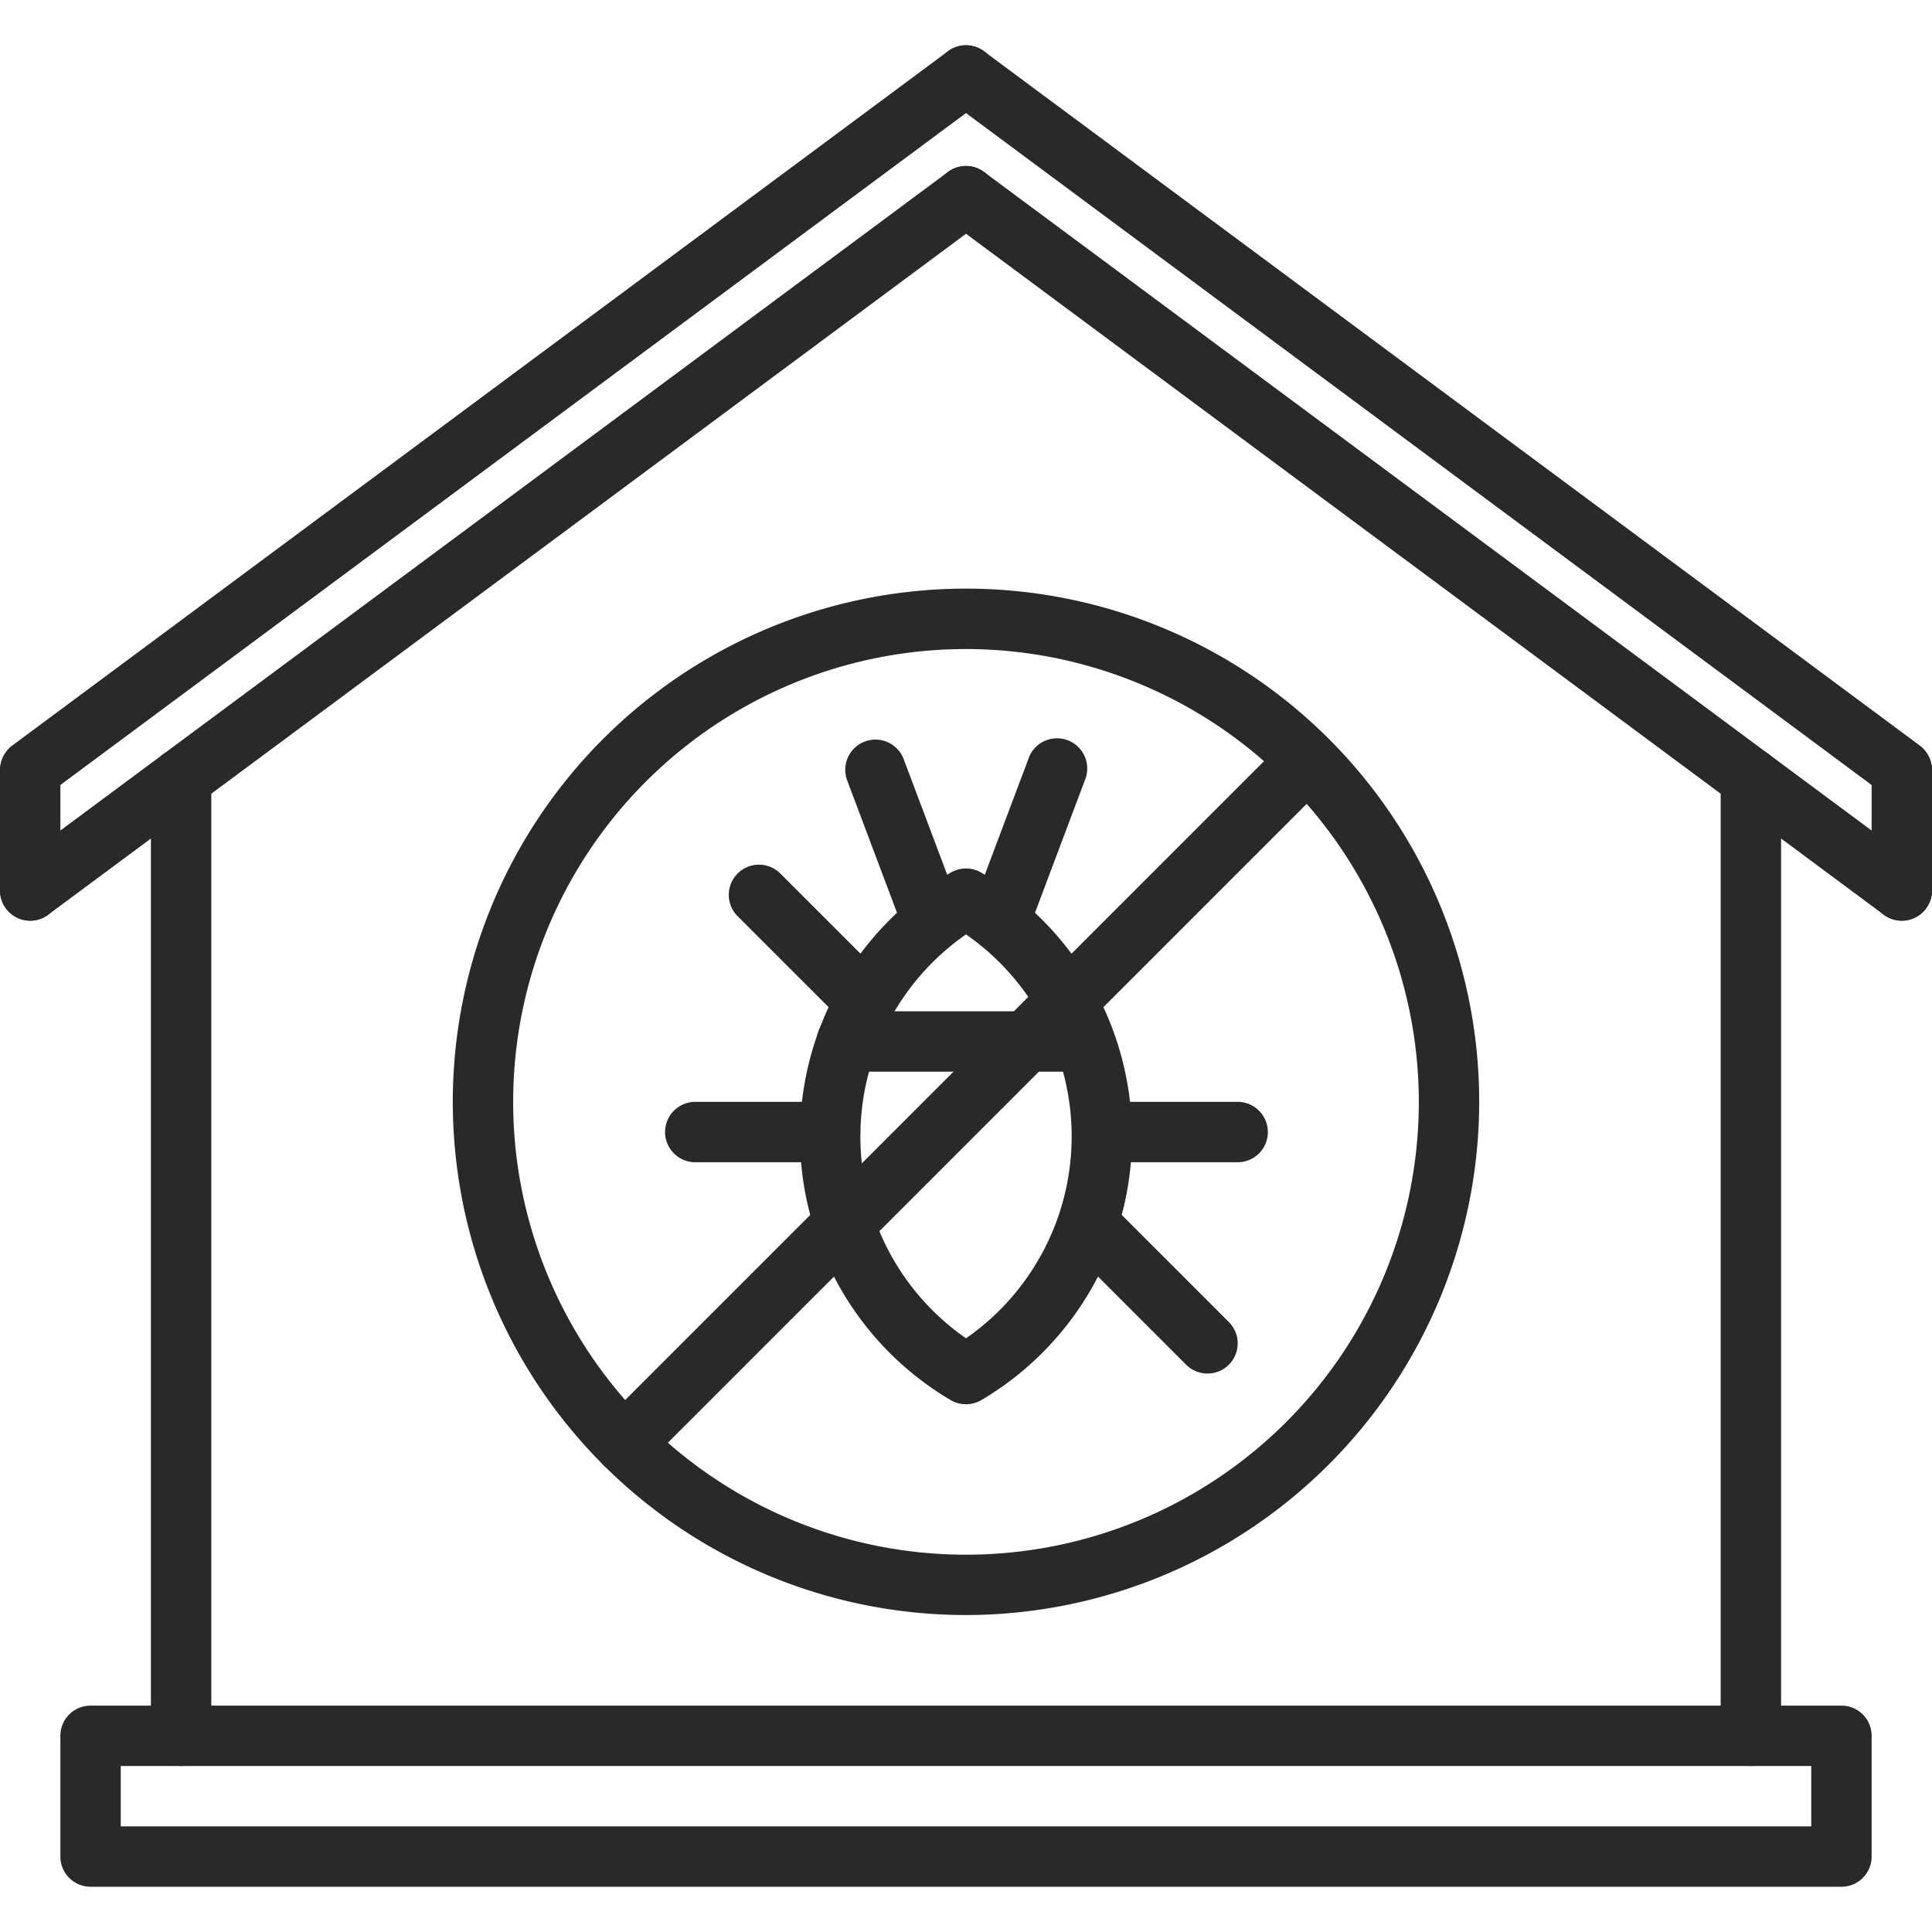 <?xml version="1.0" encoding="UTF-8"?> <svg xmlns="http://www.w3.org/2000/svg" width="60" height="60" aria-hidden="true" data-bbox="0 1.405 60 57.189" data-type="color" viewBox="0 1.405 60 57.189"><g fill="#292929" clip-path="url(#a)"><path d="M.939 24.844a.939.939 0 0 1-.56-1.69L29.442 1.59a.937.937 0 1 1 1.117 1.506L1.496 24.659a.932.932 0 0 1-.557.185ZM.939 28.592a.938.938 0 0 1-.56-1.69L29.442 5.339a.937.937 0 1 1 1.117 1.506L1.496 28.408a.932.932 0 0 1-.557.184Z" data-color="1"></path><path d="M.938 28.592A.938.938 0 0 1 0 27.655v-3.749a.938.938 0 0 1 1.875 0v3.749a.938.938 0 0 1-.938.937ZM59.062 24.844a.932.932 0 0 1-.558-.185L29.442 3.097a.937.937 0 1 1 1.116-1.506l29.063 21.562a.938.938 0 0 1-.56 1.69ZM59.062 28.592a.932.932 0 0 1-.558-.184L29.442 6.845a.937.937 0 1 1 1.116-1.506l29.063 21.563a.938.938 0 0 1-.56 1.69Z" data-color="1"></path><path d="M59.063 28.592a.938.938 0 0 1-.938-.937v-3.749a.938.938 0 0 1 1.875 0v3.749a.938.938 0 0 1-.938.937ZM5.625 54.844a.938.938 0 0 1-.938-.938V24.177a.937.937 0 0 1 1.875 0v29.73a.937.937 0 0 1-.937.937ZM54.375 54.844a.938.938 0 0 1-.938-.938V24.177a.938.938 0 0 1 1.876 0v29.73a.936.936 0 0 1-.938.937Z" data-color="1"></path><path d="M57.188 58.594H2.812a.938.938 0 0 1-.937-.938v-3.75a.937.937 0 0 1 .938-.937h54.374a.936.936 0 0 1 .938.937v3.75a.936.936 0 0 1-.938.938ZM3.75 56.719h52.5v-1.875H3.75v1.875ZM30 50.156A15.938 15.938 0 1 1 45.938 34.22 15.955 15.955 0 0 1 30 50.156Zm0-30A14.063 14.063 0 1 0 44.063 34.22 14.078 14.078 0 0 0 30 20.156Z" data-color="1"></path><path d="M30 43.61a.944.944 0 0 1-.474-.128 9.507 9.507 0 0 1 0-16.383.94.94 0 0 1 .948 0 9.508 9.508 0 0 1 0 16.383.944.944 0 0 1-.474.128Zm0-14.591a7.635 7.635 0 0 0 0 12.543 7.634 7.634 0 0 0 0-12.543Z" data-color="1"></path><path d="M33.7 33.281h-7.4a.937.937 0 1 1 0-1.875h7.4a.938.938 0 0 1 0 1.875ZM31.071 29.47a.937.937 0 0 1-.877-1.269l1.741-4.625a.938.938 0 1 1 1.754.66l-1.74 4.626a.937.937 0 0 1-.878.608ZM28.929 29.47a.937.937 0 0 1-.877-.607l-1.742-4.627a.937.937 0 1 1 1.755-.66l1.741 4.626a.94.94 0 0 1-.877 1.268ZM38.437 36.094h-4.22a.938.938 0 0 1 0-1.875h4.22a.937.937 0 1 1 0 1.875ZM25.78 36.094h-4.218a.938.938 0 0 1 0-1.875h4.218a.937.937 0 1 1 0 1.875Z" data-color="1"></path><path d="M19.394 45.763a.937.937 0 0 1-.663-1.6L39.944 22.95a.938.938 0 0 1 1.325 1.325L20.058 45.488a.934.934 0 0 1-.663.275ZM37.5 42.656a.935.935 0 0 1-.663-.274l-3.662-3.663a.938.938 0 0 1 1.326-1.325l3.662 3.662a.937.937 0 0 1-.663 1.6ZM26.82 31.976a.936.936 0 0 1-.663-.275l-3.249-3.248a.937.937 0 0 1 1.326-1.326l3.248 3.248a.937.937 0 0 1-.663 1.6Z" data-color="1"></path></g><defs fill="none"><clipPath id="a"><path fill="#fff" d="M60 0v60H0V0h60z"></path></clipPath></defs></svg> 